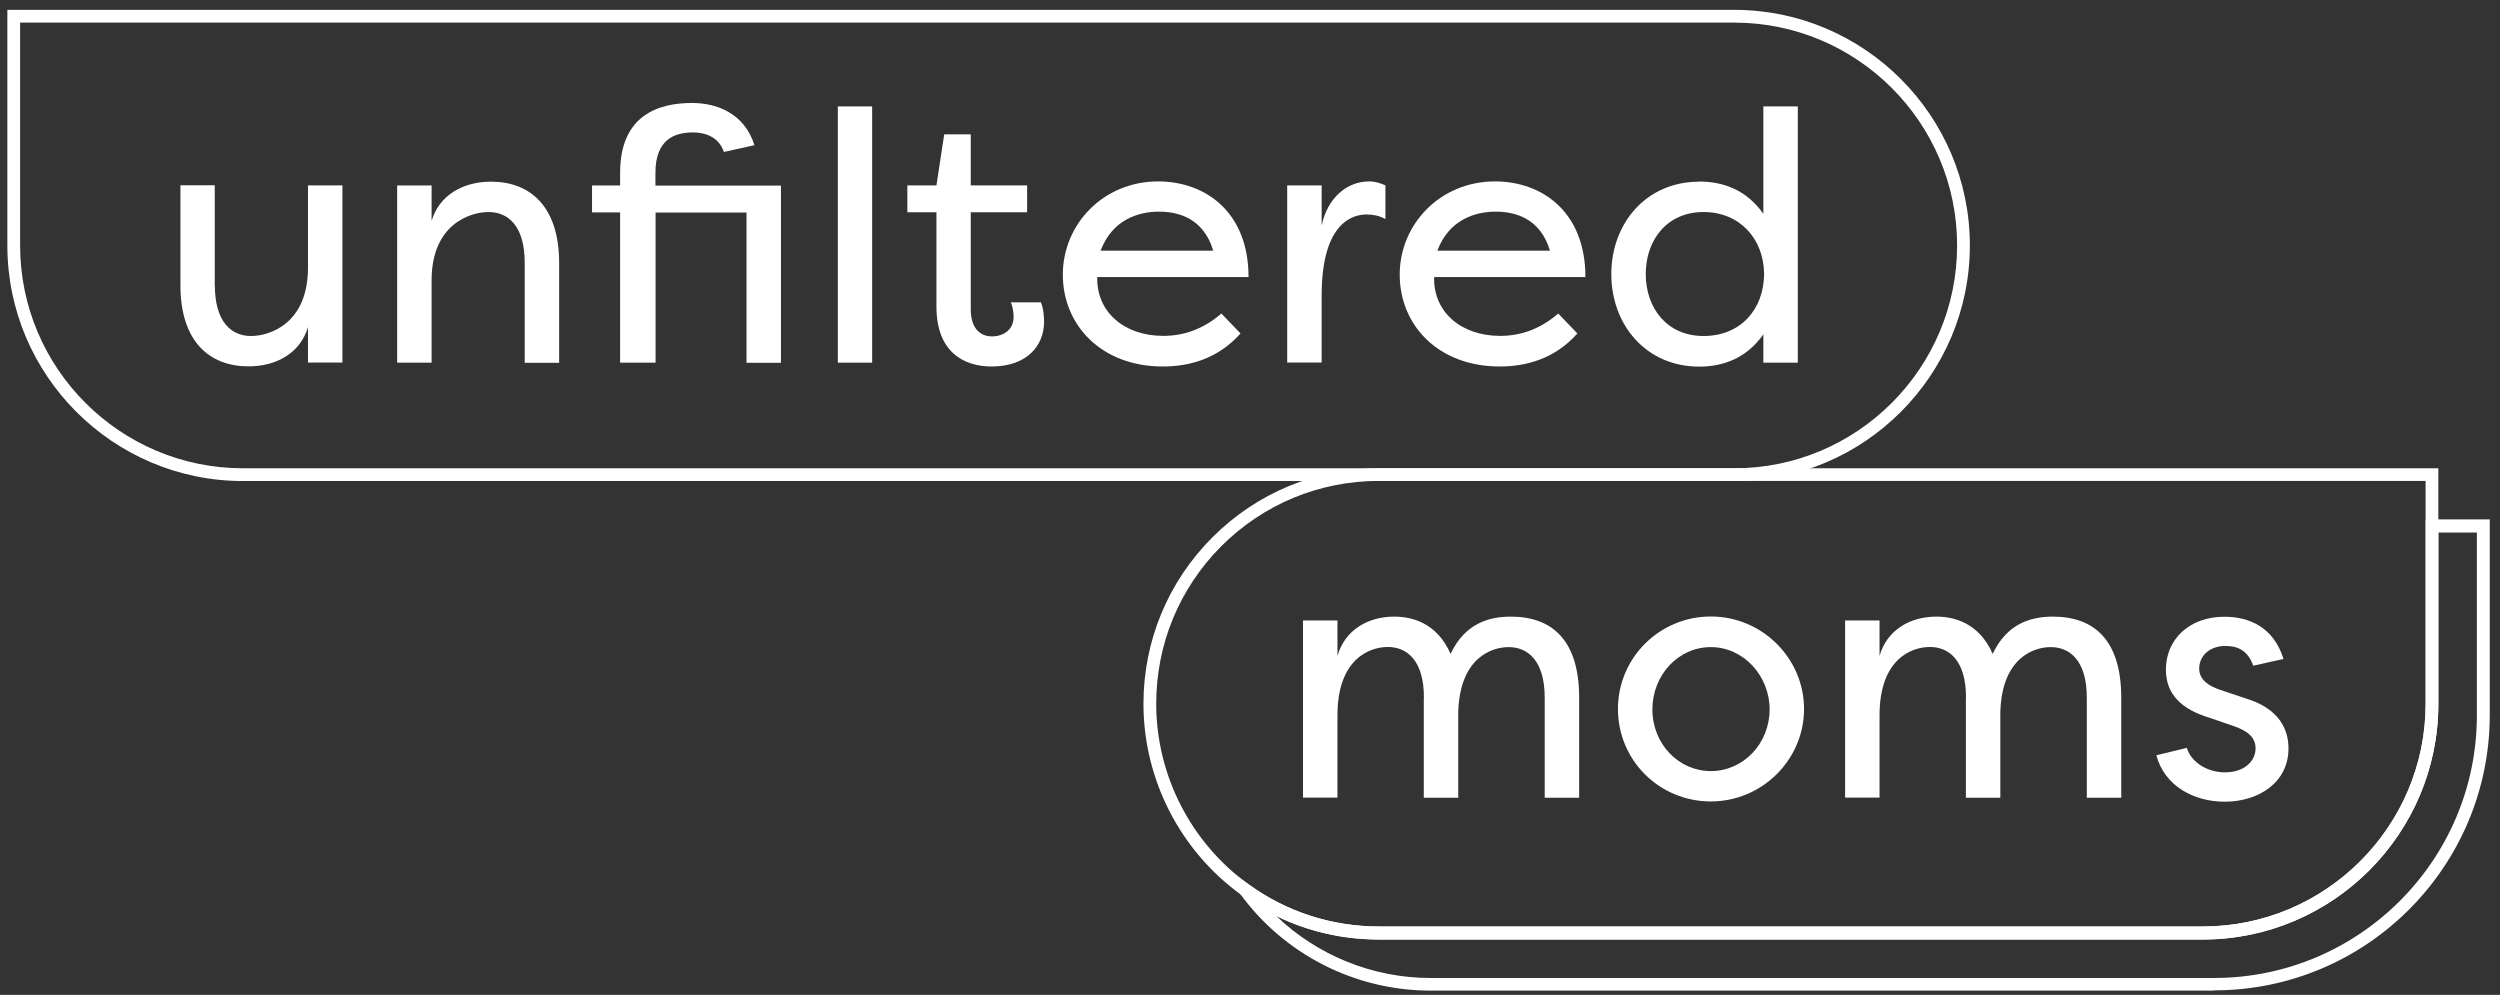 <svg xmlns="http://www.w3.org/2000/svg" width="196" height="78" viewBox="0 0 196 78" fill="none"><rect x="0" y="0" width="196" height="78" fill="#333333" stroke="none"/><path d="M172.696 73.653H108.116C104.196 73.653 100.456 72.443 97.306 70.153C92.516 66.693 89.647 61.093 89.647 55.183C89.647 50.253 91.567 45.613 95.056 42.123C98.546 38.633 103.186 36.713 108.116 36.713H191.166V55.183C191.166 65.363 182.876 73.653 172.696 73.653ZM108.116 37.703C103.446 37.703 99.056 39.523 95.757 42.813C92.457 46.123 90.647 50.513 90.647 55.173C90.647 60.763 93.356 66.063 97.886 69.333C100.866 71.493 104.406 72.643 108.116 72.643H172.696C182.326 72.643 190.166 64.803 190.166 55.173V37.703H108.116Z" fill="white"></path><path d="M173.587 77.663H112.137C106.237 77.663 100.647 74.813 97.197 70.033L95.357 67.493L97.897 69.333C100.877 71.493 104.417 72.633 108.127 72.633H172.707C182.337 72.633 190.177 64.793 190.177 55.163V40.723H195.197V56.053C195.197 67.963 185.507 77.643 173.597 77.643L173.587 77.663ZM100.047 71.803C103.267 74.893 107.607 76.673 112.137 76.673H173.587C184.947 76.673 194.187 67.433 194.187 56.083V41.753H191.167V55.193C191.167 65.373 182.877 73.663 172.697 73.663H108.117C105.277 73.663 102.537 73.033 100.047 71.813V71.803Z" fill="white"></path><path d="M135.967 37.713H19.047C8.867 37.713 0.577 29.433 0.577 19.243V0.773H135.967C146.147 0.773 154.437 9.063 154.437 19.243C154.437 29.423 146.157 37.713 135.967 37.713ZM1.577 1.773V19.243C1.577 28.873 9.417 36.713 19.047 36.713H135.967C145.597 36.713 153.437 28.873 153.437 19.243C153.437 9.613 145.597 1.773 135.967 1.773H1.577Z" fill="white"></path><path d="M16.846 22.373C16.846 25.323 18.206 26.343 19.677 26.343C21.146 26.343 24.146 25.373 24.146 20.983V14.533H26.846V28.423H24.146V25.643C23.567 27.613 21.756 28.723 19.477 28.723C16.477 28.723 14.146 26.833 14.146 22.363V14.523H16.837V22.363L16.846 22.373Z" fill="white"></path><path d="M41.137 20.593C41.137 17.643 39.777 16.623 38.307 16.623C36.837 16.623 33.837 17.593 33.837 21.983V28.433H31.137V14.543H33.837V17.323C34.417 15.353 36.227 14.243 38.507 14.243C41.507 14.243 43.837 16.133 43.837 20.603V28.443H41.137V20.603V20.593Z" fill="white"></path><path d="M51.397 16.653V28.433H48.617V16.653H46.416V14.543H48.617V13.543C48.617 9.013 51.647 8.073 54.257 8.073C56.197 8.073 58.367 8.883 59.147 11.383L56.757 11.913C56.316 10.663 55.197 10.383 54.337 10.383C52.837 10.383 51.386 10.963 51.386 13.553V14.553H61.227V28.443H58.526V16.663H51.386L51.397 16.653Z" fill="white"></path><path d="M68.376 28.433H65.686V8.343H68.376V28.433Z" fill="white"></path><path d="M76.107 24.233C76.107 25.763 76.857 26.373 77.777 26.373C78.637 26.373 79.467 25.873 79.467 24.843C79.467 24.653 79.437 24.123 79.247 23.703H81.607C81.857 24.263 81.857 25.203 81.857 25.203C81.857 27.173 80.437 28.733 77.747 28.733C75.547 28.733 73.417 27.593 73.417 24.033V16.643H71.137V14.533H73.417L74.027 10.533H76.107V14.533H80.527V16.643H76.107V24.233Z" fill="white"></path><path d="M97.246 26.153C95.466 28.153 93.216 28.733 91.166 28.733C86.337 28.733 83.326 25.483 83.326 21.533C83.326 17.583 86.496 14.223 90.796 14.223C94.466 14.223 97.886 16.583 97.886 21.723H86.026C85.947 24.423 88.106 26.333 91.197 26.333C92.867 26.333 94.367 25.773 95.757 24.583L97.257 26.143L97.246 26.153ZM86.276 19.653H95.117C94.367 17.123 92.397 16.593 90.867 16.593C89.227 16.593 87.197 17.233 86.287 19.653H86.276Z" fill="white"></path><path d="M103.617 17.673C104.087 15.483 105.617 14.223 107.337 14.223C107.837 14.223 108.227 14.363 108.617 14.533V17.173C108.177 16.923 107.647 16.813 107.147 16.813C106.227 16.813 103.617 17.253 103.617 23.173V28.423H100.917V14.533H103.617V17.673Z" fill="white"></path><path d="M123.657 26.153C121.877 28.153 119.627 28.733 117.577 28.733C112.747 28.733 109.737 25.483 109.737 21.533C109.737 17.583 112.907 14.223 117.207 14.223C120.877 14.223 124.297 16.583 124.297 21.723H112.437C112.357 24.423 114.517 26.333 117.607 26.333C119.277 26.333 120.777 25.773 122.167 24.583L123.667 26.143L123.657 26.153ZM112.677 19.653H121.517C120.767 17.123 118.797 16.593 117.267 16.593C115.627 16.593 113.597 17.233 112.687 19.653H112.677Z" fill="white"></path><path d="M133.217 14.233C135.077 14.233 136.917 14.873 138.247 16.763V8.343H140.947V28.433H138.247V26.213C136.917 28.103 135.077 28.743 133.217 28.743C129.047 28.743 126.327 25.463 126.327 21.493C126.327 17.523 129.047 14.243 133.217 14.243V14.233ZM133.557 16.623C130.667 16.623 129.027 18.843 129.027 21.483C129.027 24.123 130.667 26.343 133.557 26.343C136.447 26.343 138.277 24.283 138.307 21.483C138.277 18.673 136.357 16.623 133.557 16.623Z" fill="white"></path><path d="M111.636 54.693C111.636 51.743 110.276 50.723 108.806 50.723C107.336 50.723 104.856 51.693 104.856 56.083V62.533H102.156V48.643H104.856V51.423C105.436 49.393 107.246 48.343 109.306 48.343C110.636 48.343 112.636 48.783 113.726 51.263C114.866 48.843 116.786 48.343 118.446 48.343C121.726 48.343 123.806 50.233 123.806 54.703V62.543H121.106V54.703C121.106 51.753 119.746 50.733 118.276 50.733C116.966 50.733 114.466 51.543 114.326 55.793V62.543H111.626V54.703L111.636 54.693Z" fill="white"></path><path d="M134.127 48.333C138.157 48.333 141.437 51.613 141.437 55.583C141.437 59.553 138.157 62.833 134.127 62.833C130.097 62.833 126.847 59.613 126.847 55.583C126.847 51.553 130.127 48.333 134.127 48.333ZM134.127 60.453C136.687 60.453 138.737 58.283 138.737 55.623C138.737 52.963 136.677 50.733 134.127 50.733C131.577 50.733 129.547 52.923 129.547 55.623C129.547 58.323 131.607 60.453 134.127 60.453Z" fill="white"></path><path d="M154.136 54.693C154.136 51.743 152.776 50.723 151.306 50.723C149.836 50.723 147.356 51.693 147.356 56.083V62.533H144.656V48.643H147.356V51.423C147.936 49.393 149.746 48.343 151.806 48.343C153.136 48.343 155.136 48.783 156.226 51.263C157.366 48.843 159.286 48.343 160.946 48.343C164.226 48.343 166.306 50.233 166.306 54.703V62.543H163.606V54.703C163.606 51.753 162.246 50.733 160.776 50.733C159.466 50.733 156.966 51.543 156.826 55.793V62.543H154.126V54.703L154.136 54.693Z" fill="white"></path><path d="M176.647 52.173C176.207 50.923 175.337 50.643 174.477 50.643C173.227 50.643 172.417 51.423 172.417 52.423C172.417 53.343 173.247 53.813 174.087 54.093L176.087 54.763C178.727 55.573 179.417 57.213 179.417 58.683C179.417 61.323 177.107 62.853 174.417 62.853C171.967 62.853 169.697 61.603 169.057 59.213L171.447 58.633C171.777 59.743 173.027 60.553 174.447 60.553C175.867 60.553 176.837 59.743 176.837 58.663C176.837 57.723 176.057 57.243 175.087 56.913L173.227 56.273C171.007 55.603 169.807 54.413 169.807 52.493C169.807 50.133 171.637 48.353 174.387 48.353C176.337 48.353 178.247 49.163 179.027 51.663L176.637 52.193L176.647 52.173Z" fill="white"></path></svg>